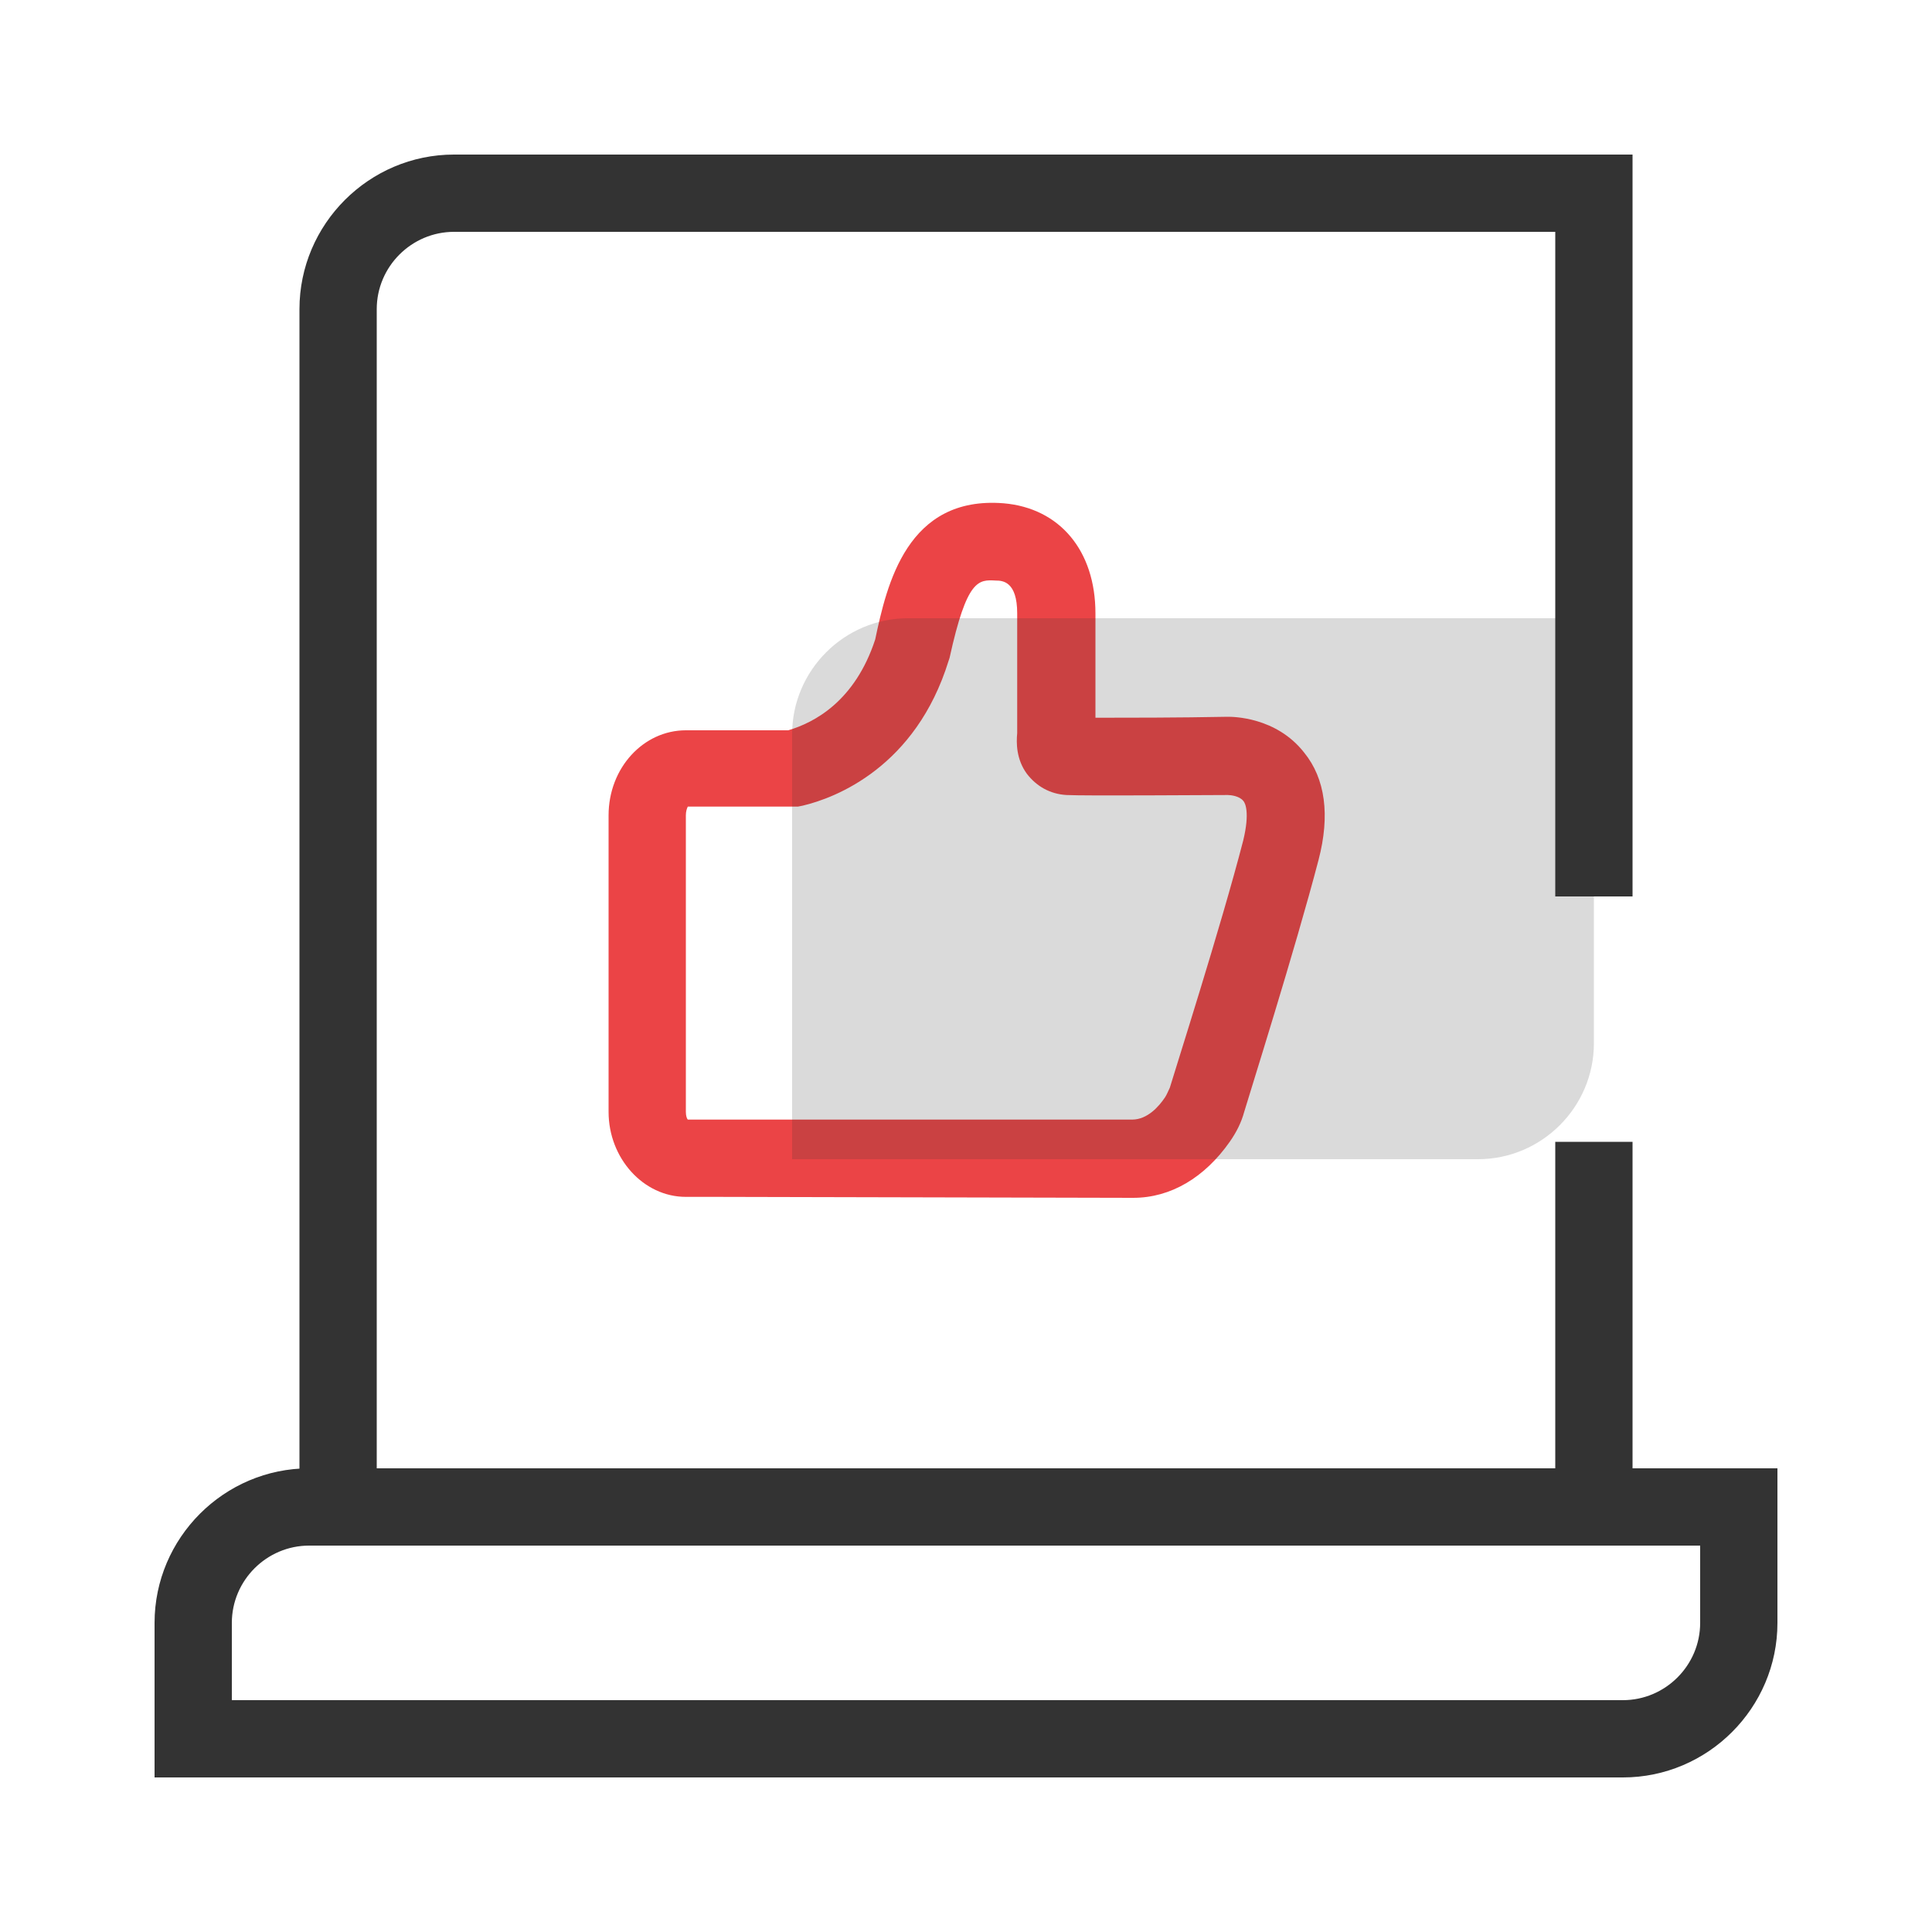 <?xml version="1.0" standalone="no"?><!DOCTYPE svg PUBLIC "-//W3C//DTD SVG 1.1//EN" "http://www.w3.org/Graphics/SVG/1.1/DTD/svg11.dtd"><svg t="1702385712648" class="icon" viewBox="0 0 1024 1024" version="1.1" xmlns="http://www.w3.org/2000/svg" p-id="1659" xmlns:xlink="http://www.w3.org/1999/xlink" width="200" height="200"><path d="M199.68 819.2h-40.96V163.84c0-45.056 36.864-81.92 81.92-81.92h624.64v393.216h-40.96V122.88H240.64c-22.528 0-40.96 18.432-40.96 40.96v655.36zM824.32 605.184h40.96V819.2h-40.96z" fill="#333333" p-id="1660"></path><path d="M860.16 942.08H81.92v-81.92c0-45.056 36.864-81.92 81.92-81.92h778.24v81.92c0 45.056-36.864 81.92-81.92 81.92z m-737.28-40.96h737.28c22.528 0 40.96-18.432 40.96-40.96v-40.96H163.84c-22.528 0-40.96 18.432-40.96 40.96v40.96z" fill="#333333" p-id="1661"></path><path d="M380.416 634.368H363.52c-22.528 0-40.96-20.48-40.96-45.056V432.128c0-25.088 18.432-45.056 40.96-45.056h54.272c13.824-4.096 35.328-15.36 46.08-48.128 6.144-29.184 16.896-76.288 68.096-72.192 29.696 2.56 48.64 25.088 48.64 58.368v55.296c15.872 0 44.032 0 70.144-0.512 2.56 0 25.6 0 40.448 18.944 11.264 13.824 13.824 33.28 7.68 56.832-12.288 47.104-36.864 124.928-39.424 133.632-1.536 5.632-4.096 10.752-7.68 15.872-13.312 18.944-31.232 29.696-51.2 29.696l-220.16-0.512z m-15.872-40.96h235.52c8.192 0 14.336-7.168 17.408-11.776 1.024-1.536 1.536-3.072 2.56-5.12 2.56-8.704 27.136-85.504 38.912-131.072 3.584-14.848 1.024-19.968 0-20.992-2.048-2.56-6.656-3.072-8.192-3.072-12.288 0-75.264 0.512-85.504 0-8.704-0.512-15.872-4.608-20.992-11.264-5.632-7.68-5.632-16.384-5.12-21.504V325.12c0-16.896-7.68-17.408-11.264-17.408-9.216-0.512-15.36-1.024-24.576 40.96l-0.512 1.536c-17.408 56.32-59.904 72.704-77.312 76.8l-2.56 0.512H364.544c-0.512 1.024-1.024 2.56-1.024 4.608v157.184c0 2.048 0.512 3.584 1.024 4.096z" fill="#EB4446" p-id="1662"></path><path d="M783.36 614.4H419.84V389.12c0-33.792 27.648-61.44 61.44-61.44h363.52v225.28c0 33.792-27.648 61.44-61.44 61.44z" fill="#333333" opacity=".18" p-id="1663"></path></svg>